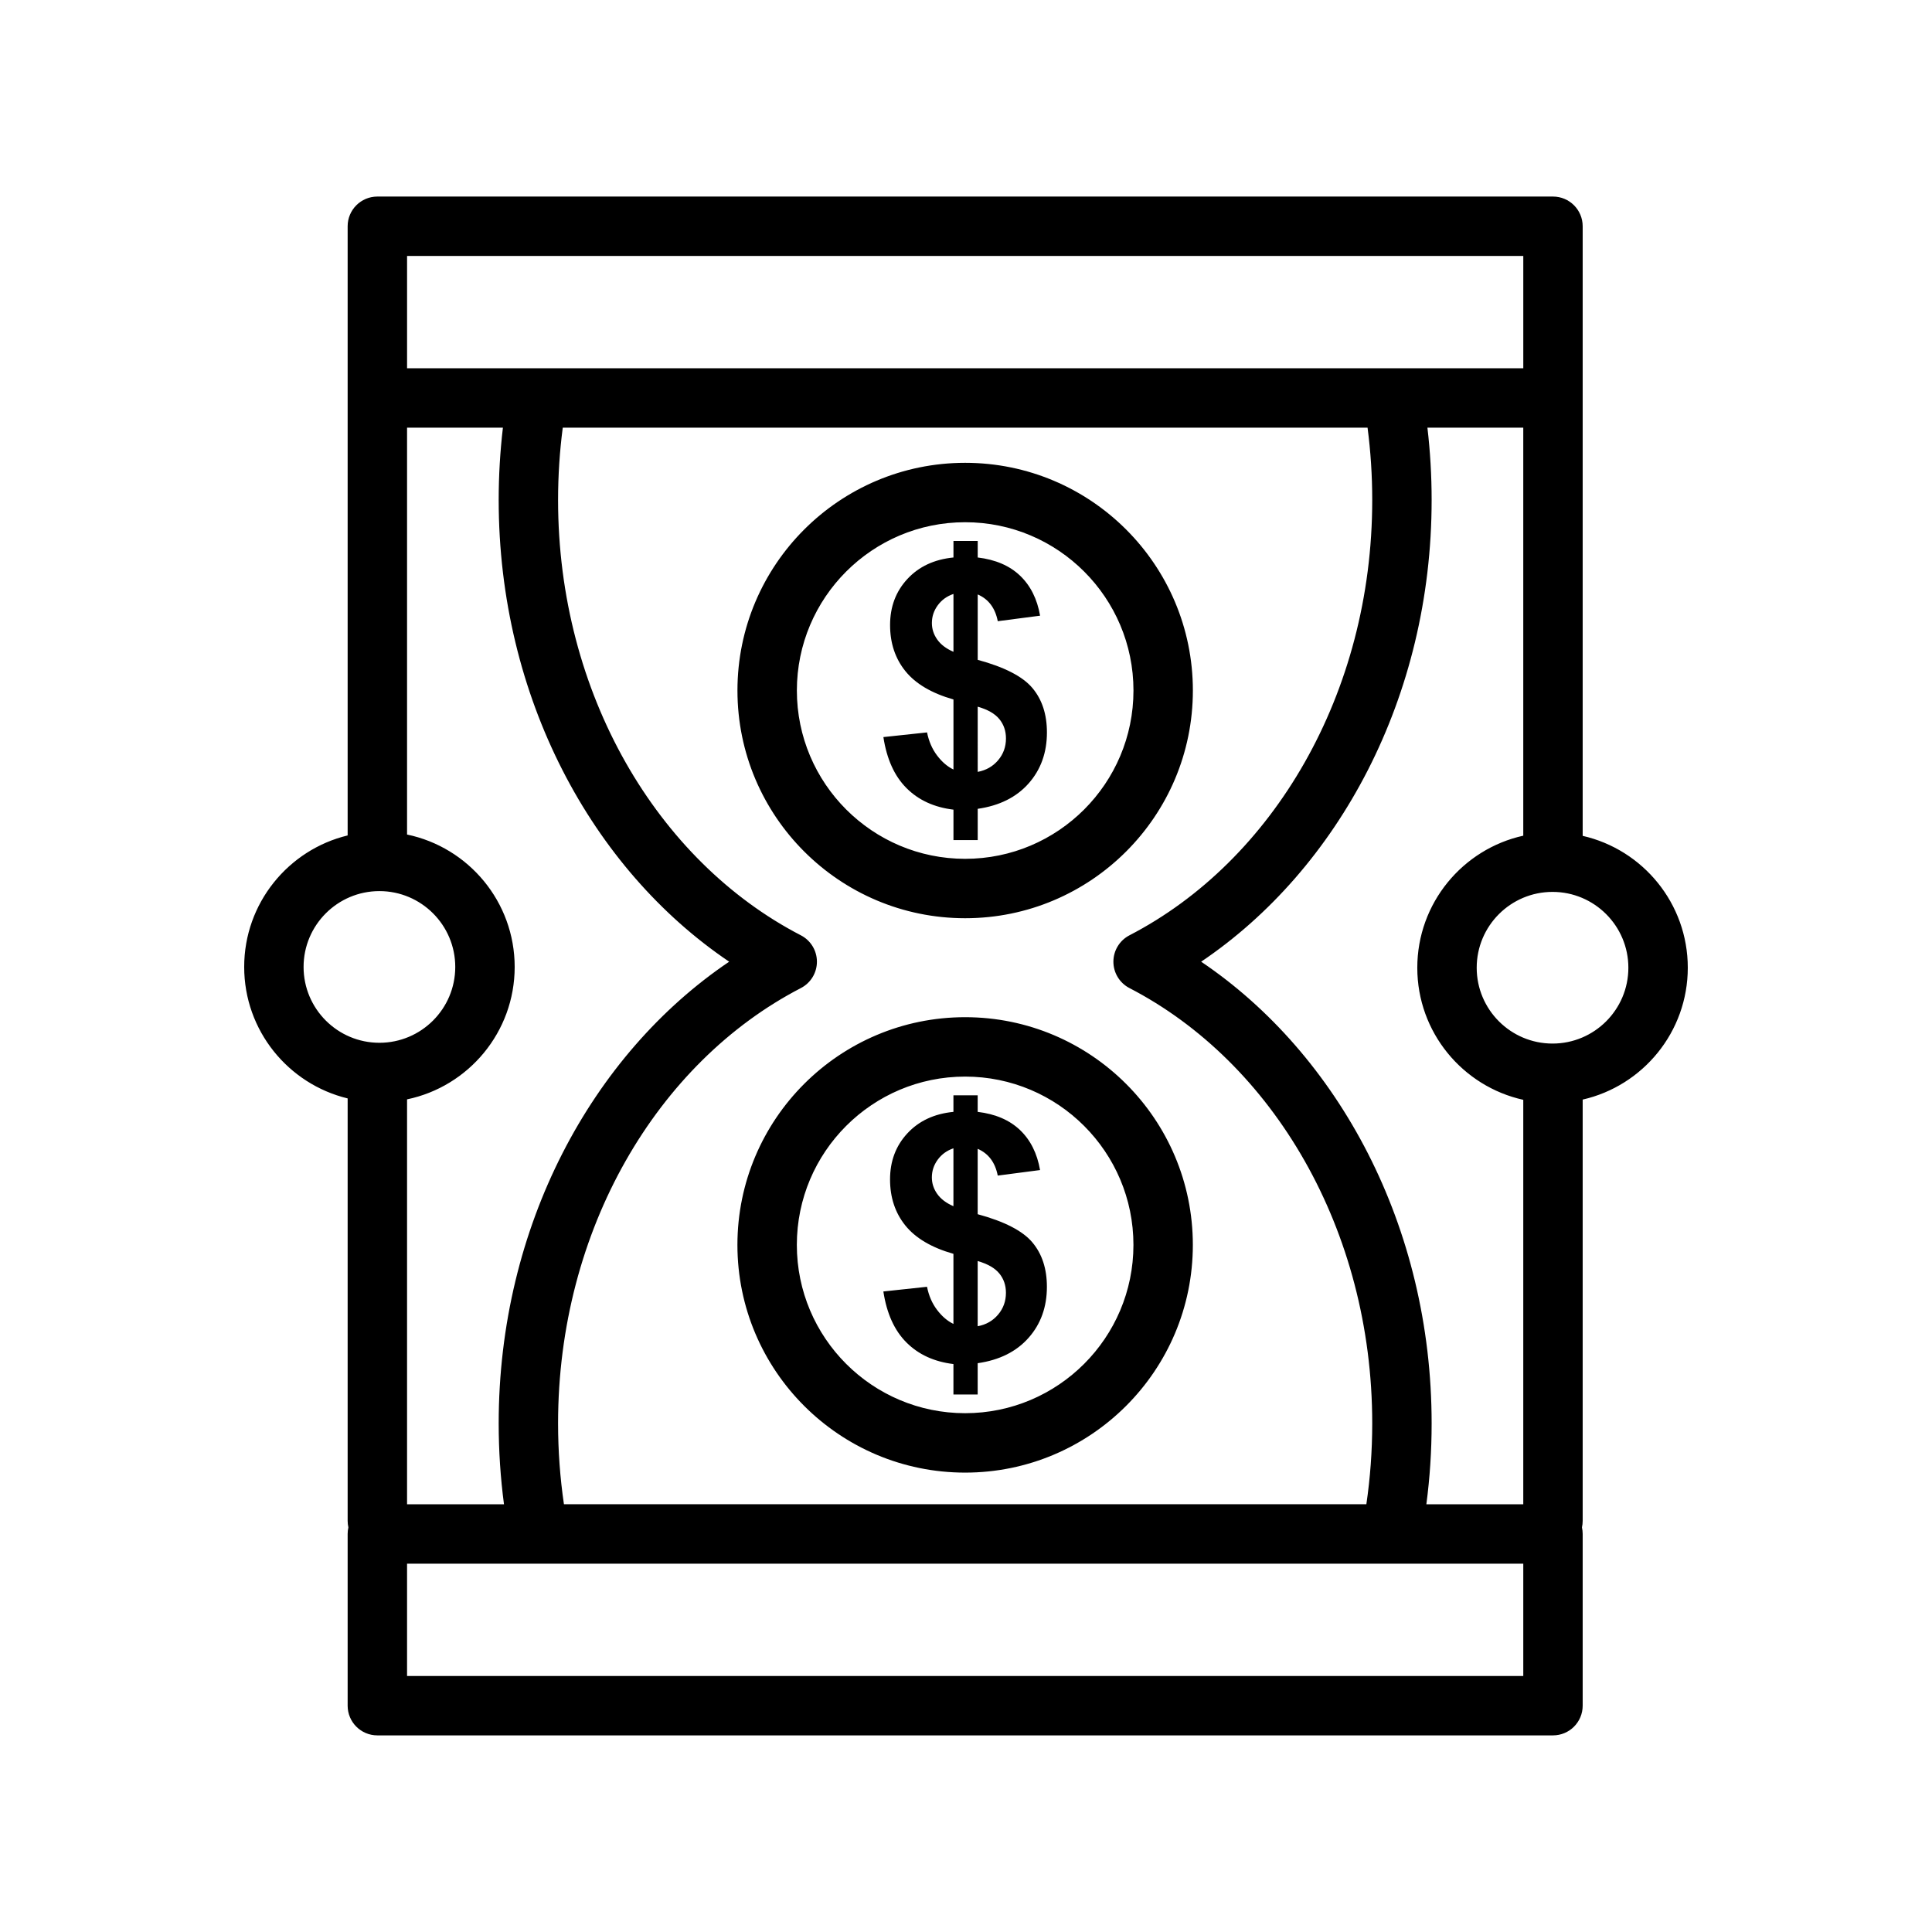 <?xml version="1.0" encoding="UTF-8"?>
<!-- Uploaded to: SVG Repo, www.svgrepo.com, Generator: SVG Repo Mixer Tools -->
<svg fill="#000000" width="800px" height="800px" version="1.1" viewBox="144 144 512 512" xmlns="http://www.w3.org/2000/svg">
 <path d="m236.13 365.41v-161.45c0-4.348 3.527-7.871 7.875-7.871h311.55c4.348 0 7.871 3.523 7.871 7.871v161.55c15.945 3.633 27.855 17.91 27.855 34.945 0 17.031-11.91 31.309-27.855 34.945v111.63c0 0.598-0.066 1.184-0.191 1.746 0.125 0.559 0.191 1.141 0.191 1.738v45.508c0 4.352-3.523 7.871-7.871 7.871h-311.55c-4.348 0-7.875-3.519-7.875-7.871v-45.508c0-0.598 0.07-1.18 0.195-1.738-0.125-0.562-0.195-1.148-0.195-1.746v-111.94c-15.719-3.797-27.418-17.965-27.418-34.848 0-16.883 11.699-31.051 27.418-34.844zm15.746 192.98v29.766h295.81v-29.766zm25.402-301.05h-25.402v107.82c16.273 3.383 28.52 17.816 28.52 35.09 0 17.273-12.246 31.707-28.52 35.09v107.31h25.688c-0.926-6.992-1.406-14.148-1.406-21.434 0-52.23 24.668-97.785 61.082-122.36-36.414-24.57-61.082-70.121-61.082-122.35 0-6.504 0.383-12.898 1.121-19.168zm229.14 0h-213.28c-0.816 6.254-1.242 12.652-1.242 19.168 0 51.324 26.289 95.672 64.344 115.36 2.613 1.352 4.254 4.047 4.254 6.988 0 2.945-1.641 5.641-4.254 6.992-38.055 19.688-64.344 64.039-64.344 115.36 0 7.305 0.531 14.465 1.555 21.434h212.65c1.023-6.969 1.555-14.129 1.555-21.434 0-51.324-26.289-95.676-64.34-115.36-2.613-1.352-4.254-4.047-4.254-6.992 0-2.941 1.641-5.637 4.254-6.988 38.051-19.691 64.34-64.039 64.34-115.36 0-6.516-0.422-12.914-1.238-19.168zm41.266 108.12v-108.12h-25.402c0.738 6.269 1.117 12.664 1.117 19.168 0 52.23-24.664 97.781-61.078 122.35 36.414 24.57 61.078 70.125 61.078 122.36 0 7.285-0.473 14.445-1.398 21.434h25.684v-107.19c-16.059-3.551-28.086-17.879-28.086-34.996 0-17.121 12.027-31.449 28.086-35zm-147.91 48.105c-33.305 0-60.348 27.039-60.348 60.348 0 33.301 27.043 60.344 60.348 60.344s60.344-27.043 60.344-60.344c0-33.309-27.039-60.348-60.344-60.348zm0 15.742c24.617 0 44.602 19.984 44.602 44.605 0 24.613-19.984 44.598-44.602 44.598-24.613 0-44.602-19.984-44.602-44.598 0-24.621 19.988-44.605 44.602-44.605zm-3.102 65.543v-18.57c-5.793-1.652-10.039-4.16-12.742-7.512-2.703-3.356-4.055-7.422-4.055-12.207 0-4.844 1.531-8.914 4.59-12.211 3.051-3.293 7.121-5.195 12.207-5.695v-4.387h6.426v4.387c4.699 0.562 8.434 2.168 11.211 4.809 2.777 2.644 4.551 6.184 5.32 10.613l-11.215 1.465c-0.676-3.488-2.453-5.852-5.316-7.094v17.328c7.09 1.922 11.922 4.41 14.492 7.469 2.57 3.059 3.852 6.981 3.852 11.766 0 5.352-1.613 9.852-4.848 13.516-3.238 3.664-7.734 5.91-13.496 6.734v8.289h-6.426v-8.062c-5.113-0.621-9.266-2.527-12.453-5.719-3.191-3.188-5.231-7.695-6.117-13.516l11.57-1.242c0.473 2.363 1.355 4.402 2.656 6.117 1.297 1.711 2.746 2.953 4.344 3.723zm6.426 0.617c2.215-0.41 4.016-1.438 5.406-3.078s2.082-3.566 2.082-5.785c0-1.98-0.582-3.684-1.75-5.117-1.168-1.43-3.078-2.535-5.738-3.301zm-6.426-47.152c-1.742 0.59-3.133 1.598-4.168 3.016-1.035 1.418-1.551 2.984-1.551 4.695 0 1.566 0.473 3.023 1.418 4.367 0.949 1.344 2.379 2.43 4.301 3.258zm158.77-67.953c11.09 0 20.094 9.004 20.094 20.098 0 11.09-9.004 20.094-20.094 20.094-11.094 0-20.098-9.004-20.098-20.094 0-11.094 9.004-20.098 20.098-20.098zm-310.89-0.211c11.09 0 20.098 9.008 20.098 20.098 0 11.094-9.008 20.098-20.098 20.098-11.094 0-20.098-9.004-20.098-20.098 0-11.09 9.004-20.098 20.098-20.098zm155.23-113.5c-33.305 0-60.348 27.035-60.348 60.34 0 33.309 27.043 60.348 60.348 60.348s60.344-27.039 60.344-60.348c0-33.305-27.039-60.34-60.344-60.34zm0 15.742c24.617 0 44.602 19.984 44.602 44.598 0 24.617-19.984 44.605-44.602 44.605-24.613 0-44.602-19.988-44.602-44.605 0-24.613 19.988-44.598 44.602-44.598zm-3.102 65.539v-18.566c-5.793-1.656-10.039-4.16-12.742-7.516-2.703-3.352-4.055-7.422-4.055-12.207 0-4.848 1.531-8.918 4.59-12.211 3.051-3.293 7.121-5.191 12.207-5.695v-4.383h6.426v4.383c4.699 0.562 8.434 2.164 11.211 4.809 2.777 2.648 4.551 6.184 5.32 10.617l-11.215 1.461c-0.676-3.488-2.453-5.852-5.316-7.09v17.328c7.09 1.918 11.922 4.406 14.492 7.465 2.57 3.059 3.852 6.984 3.852 11.77 0 5.344-1.613 9.852-4.848 13.516-3.238 3.66-7.734 5.906-13.496 6.734v8.289h-6.426v-8.07c-5.113-0.617-9.266-2.519-12.453-5.715-3.191-3.191-5.231-7.695-6.117-13.516l11.57-1.238c0.473 2.359 1.355 4.398 2.656 6.113 1.297 1.715 2.746 2.953 4.344 3.723zm6.426 0.621c2.215-0.414 4.016-1.441 5.406-3.082 1.391-1.637 2.082-3.566 2.082-5.781 0-1.98-0.582-3.684-1.75-5.117-1.168-1.438-3.078-2.535-5.738-3.301zm-6.426-47.152c-1.742 0.59-3.133 1.594-4.168 3.016-1.035 1.414-1.551 2.981-1.551 4.695 0 1.566 0.473 3.023 1.418 4.363 0.949 1.348 2.379 2.43 4.301 3.258zm-144.8-89.574v29.766h295.81v-29.766z" fill-rule="evenodd"/>
</svg>